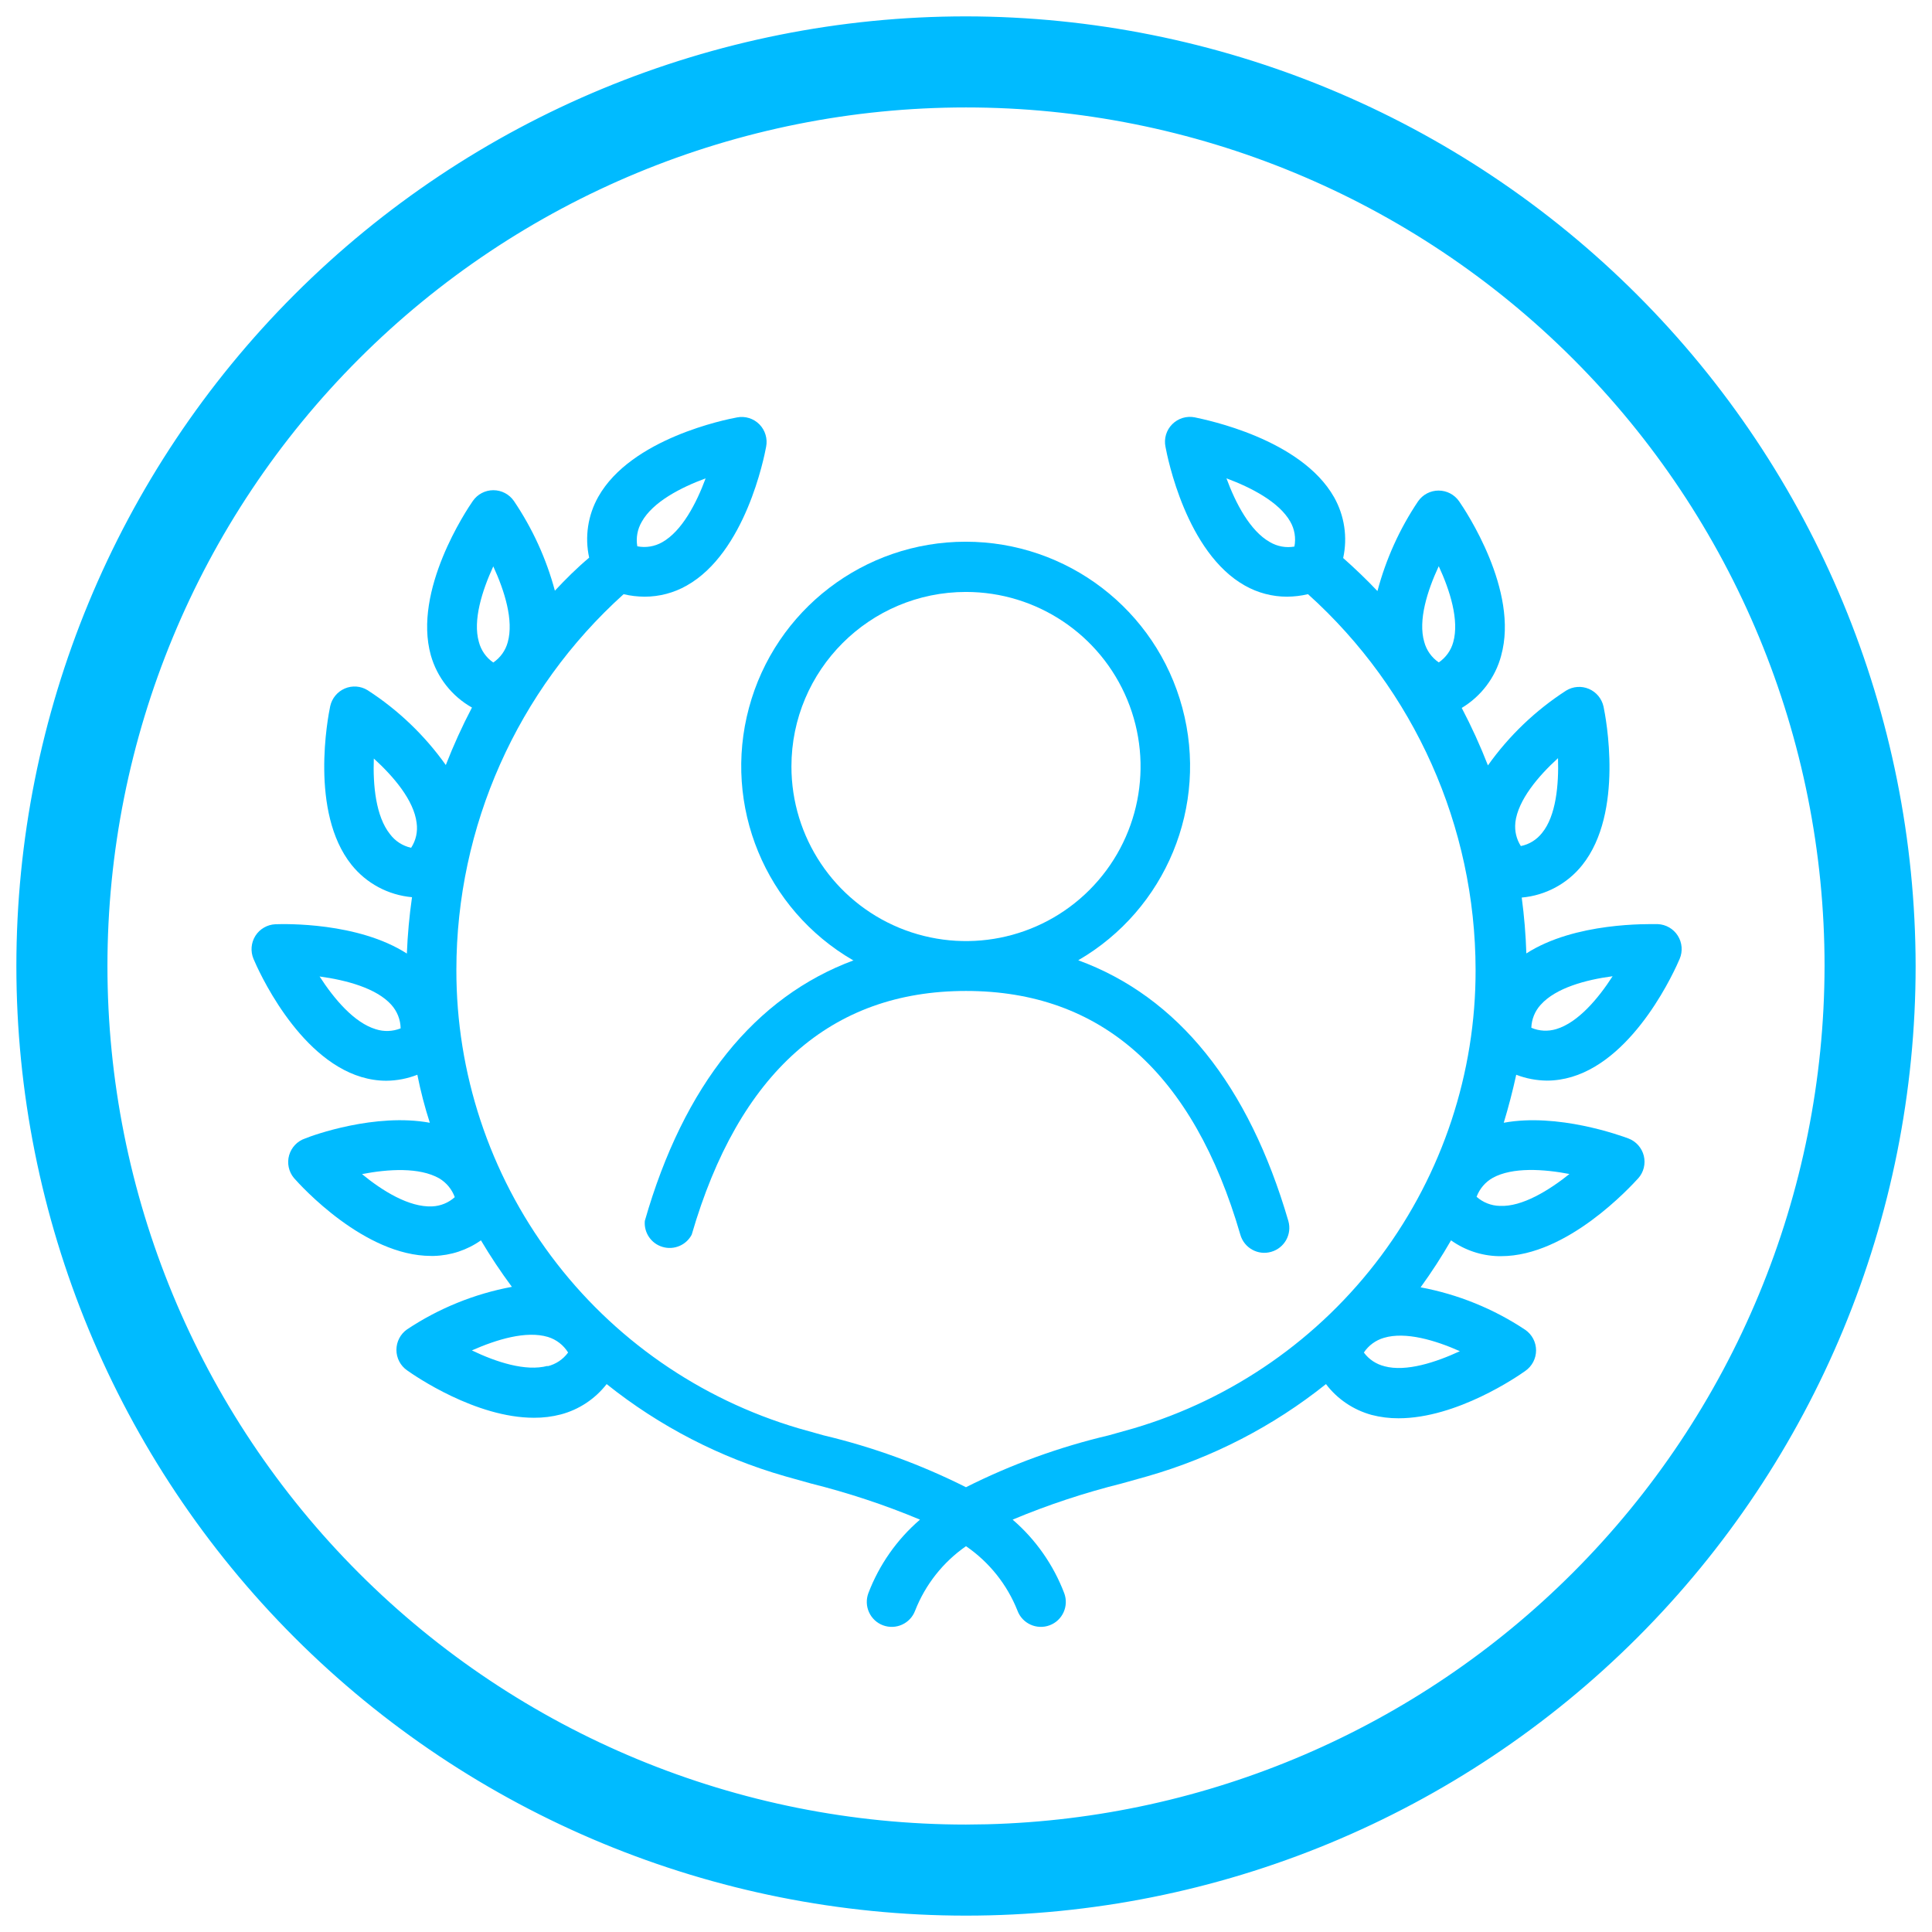 <svg width="59" height="59" viewBox="0 0 59 59" fill="none" xmlns="http://www.w3.org/2000/svg">
<path d="M29.5 0.75C37.123 0.759 44.43 3.789 49.82 9.18C55.211 14.57 58.241 21.877 58.25 29.5C58.25 37.125 55.22 44.438 49.829 49.829C44.438 55.22 37.125 58.25 29.5 58.25C21.875 58.25 14.562 55.22 9.171 49.829C3.78 44.438 0.75 37.125 0.75 29.5C0.75 21.875 3.78 14.562 9.171 9.171C14.562 3.78 21.874 0.75 29.5 0.75ZM29.5 3.031C22.479 3.031 15.747 5.819 10.784 10.784C5.819 15.748 3.031 22.479 3.031 29.5C3.031 36.521 5.819 43.253 10.784 48.216C15.748 53.181 22.479 55.969 29.5 55.969L30.156 55.96C36.935 55.783 43.401 53.015 48.207 48.207C53.17 43.246 55.96 36.517 55.969 29.5C55.969 22.479 53.181 15.747 48.216 10.784C43.252 5.819 36.521 3.031 29.5 3.031Z" fill="#00BBFF" stroke="#00BBFF" stroke-width="0.5"/>
<path d="M45.842 20.023C46.398 18.043 44.749 15.583 44.559 15.309C44.416 15.103 44.182 14.981 43.932 14.981C43.683 14.981 43.449 15.103 43.306 15.309C42.743 16.146 42.324 17.074 42.065 18.05C41.73 17.696 41.379 17.361 41.018 17.041C41.157 16.409 41.058 15.747 40.74 15.183C39.723 13.393 36.818 12.818 36.49 12.746C36.239 12.695 35.98 12.773 35.799 12.954C35.618 13.134 35.54 13.393 35.592 13.645C35.653 13.972 36.227 16.878 38.017 17.883C38.409 18.105 38.853 18.222 39.304 18.222C39.519 18.22 39.734 18.195 39.944 18.145C43.196 21.072 45.056 25.239 45.062 29.614C45.069 32.763 44.054 35.83 42.173 38.355C40.29 40.88 37.64 42.726 34.621 43.619L33.859 43.833C32.349 44.189 30.885 44.72 29.499 45.417C28.117 44.722 26.657 44.191 25.151 43.833L24.389 43.619C21.368 42.728 18.714 40.884 16.831 38.359C14.946 35.833 13.931 32.765 13.937 29.615C13.939 25.241 15.795 21.074 19.043 18.146C19.253 18.195 19.468 18.22 19.683 18.222C20.134 18.222 20.578 18.106 20.97 17.883C22.76 16.878 23.335 13.973 23.396 13.645C23.445 13.398 23.369 13.141 23.192 12.96C23.013 12.779 22.758 12.699 22.508 12.747C22.181 12.807 19.276 13.383 18.27 15.172C17.952 15.736 17.853 16.398 17.992 17.03C17.612 17.35 17.276 17.685 16.945 18.039C16.684 17.063 16.26 16.136 15.693 15.298C15.55 15.092 15.316 14.97 15.066 14.97C14.817 14.97 14.583 15.092 14.44 15.298C14.249 15.572 12.604 18.032 13.157 20.012C13.349 20.688 13.8 21.263 14.413 21.607C14.114 22.177 13.848 22.763 13.614 23.363C12.97 22.456 12.159 21.681 11.226 21.078C11.017 20.948 10.756 20.929 10.529 21.026C10.303 21.124 10.137 21.324 10.084 21.565C10.015 21.893 9.452 24.798 10.731 26.405C11.186 26.976 11.854 27.334 12.582 27.399C12.5 27.97 12.448 28.543 12.425 29.12C10.933 28.16 8.698 28.214 8.412 28.225C8.163 28.235 7.932 28.368 7.799 28.579C7.666 28.791 7.645 29.053 7.742 29.284C7.871 29.592 9.067 32.299 11.036 32.89C11.283 32.964 11.538 33.004 11.797 33.004C12.121 33.002 12.443 32.939 12.745 32.821C12.846 33.329 12.974 33.817 13.126 34.287C11.462 33.982 9.554 34.668 9.318 34.767C9.08 34.847 8.898 35.039 8.829 35.281C8.761 35.521 8.816 35.782 8.976 35.974C9.193 36.221 11.131 38.354 13.164 38.354H13.252C13.768 38.34 14.267 38.175 14.687 37.878C14.977 38.367 15.293 38.841 15.632 39.298C14.489 39.511 13.4 39.953 12.433 40.596C12.227 40.739 12.106 40.974 12.106 41.223C12.106 41.472 12.227 41.706 12.433 41.849C12.669 42.017 14.524 43.296 16.306 43.296C16.584 43.298 16.86 43.264 17.128 43.194C17.682 43.047 18.173 42.721 18.526 42.268C20.138 43.557 21.991 44.513 23.974 45.082L24.763 45.303C25.899 45.587 27.013 45.954 28.095 46.407C27.39 47.013 26.849 47.786 26.518 48.654C26.448 48.842 26.455 49.054 26.539 49.236C26.623 49.421 26.777 49.564 26.965 49.634C27.36 49.781 27.799 49.581 27.946 49.187C28.258 48.391 28.799 47.706 29.5 47.218C30.208 47.704 30.756 48.389 31.072 49.187C31.219 49.581 31.659 49.781 32.053 49.634C32.447 49.488 32.647 49.048 32.5 48.654C32.169 47.786 31.628 47.013 30.924 46.407C32.005 45.954 33.119 45.587 34.255 45.303L35.044 45.082C37.027 44.513 38.88 43.557 40.493 42.268C40.841 42.727 41.33 43.056 41.886 43.209C42.155 43.279 42.431 43.313 42.709 43.312C44.491 43.312 46.349 42.032 46.581 41.865C46.787 41.722 46.909 41.488 46.909 41.238C46.909 40.989 46.787 40.755 46.581 40.612C45.614 39.968 44.525 39.526 43.383 39.313C43.718 38.851 44.028 38.373 44.312 37.878C44.734 38.179 45.237 38.348 45.755 38.361H45.843C47.864 38.361 49.803 36.229 50.031 35.981C50.197 35.795 50.258 35.538 50.199 35.296C50.138 35.053 49.964 34.856 49.73 34.767C49.475 34.672 47.567 33.983 45.922 34.287C46.067 33.807 46.195 33.318 46.303 32.821C46.602 32.937 46.92 32.996 47.24 33C47.499 33 47.754 32.96 48.002 32.886C49.97 32.296 51.166 29.585 51.295 29.28C51.392 29.05 51.371 28.787 51.238 28.576C51.105 28.364 50.874 28.231 50.625 28.221C50.34 28.221 48.104 28.157 46.612 29.116C46.594 28.545 46.547 27.976 46.471 27.41C47.198 27.346 47.866 26.988 48.321 26.416C49.601 24.81 49.037 21.901 48.969 21.577C48.915 21.335 48.75 21.135 48.523 21.038C48.297 20.941 48.036 20.96 47.826 21.09C46.893 21.693 46.082 22.468 45.439 23.374C45.205 22.774 44.938 22.188 44.639 21.619C45.231 21.263 45.664 20.692 45.843 20.023L45.842 20.023ZM15.064 17.296C15.407 18.039 15.693 18.945 15.506 19.611C15.438 19.865 15.281 20.084 15.064 20.232C14.845 20.082 14.689 19.857 14.623 19.6C14.436 18.945 14.722 18.039 15.064 17.296ZM11.908 25.471C11.477 24.931 11.386 23.983 11.416 23.164C12.022 23.716 12.639 24.439 12.723 25.129C12.761 25.395 12.702 25.666 12.555 25.89C12.296 25.833 12.066 25.684 11.908 25.471ZM13.198 36.841C12.494 36.875 11.675 36.365 11.055 35.855C11.858 35.699 12.806 35.642 13.412 35.984C13.633 36.116 13.8 36.318 13.888 36.559C13.697 36.731 13.454 36.83 13.198 36.841ZM19.599 15.933C19.938 15.328 20.784 14.89 21.549 14.608C21.267 15.37 20.826 16.219 20.224 16.558C19.994 16.689 19.723 16.735 19.462 16.683C19.417 16.424 19.466 16.16 19.599 15.933ZM11.477 31.431C10.815 31.233 10.202 30.505 9.76 29.82C10.568 29.93 11.493 30.174 11.95 30.684C12.129 30.882 12.23 31.137 12.235 31.404C11.993 31.501 11.725 31.511 11.477 31.431ZM16.721 41.712C16.051 41.891 15.148 41.594 14.41 41.239C15.171 40.904 16.066 40.63 16.732 40.828C16.989 40.906 17.208 41.076 17.349 41.304C17.195 41.514 16.974 41.662 16.721 41.723L16.721 41.712ZM47.944 35.84C47.308 36.35 46.482 36.861 45.8 36.826C45.54 36.821 45.288 36.721 45.092 36.548C45.184 36.303 45.359 36.097 45.587 35.969C46.189 35.638 47.141 35.699 47.944 35.855V35.84ZM46.276 25.114C46.36 24.428 46.977 23.701 47.579 23.153C47.605 23.968 47.518 24.919 47.091 25.437C46.929 25.643 46.701 25.786 46.444 25.837C46.309 25.628 46.25 25.376 46.276 25.129L46.276 25.114ZM38.779 16.554C38.177 16.215 37.736 15.374 37.454 14.608C38.215 14.89 39.064 15.332 39.403 15.93C39.535 16.16 39.58 16.43 39.529 16.691C39.27 16.737 39.005 16.687 38.779 16.554ZM42.282 41.723C42.029 41.662 41.804 41.514 41.65 41.304C41.794 41.087 42.012 40.928 42.263 40.855C42.925 40.657 43.836 40.931 44.582 41.263C43.851 41.602 42.941 41.902 42.278 41.723L42.282 41.723ZM47.053 30.681C47.514 30.167 48.435 29.919 49.246 29.813C48.805 30.498 48.188 31.229 47.525 31.427C47.274 31.503 47.004 31.49 46.764 31.386C46.773 31.125 46.874 30.877 47.049 30.685L47.053 30.681ZM43.938 17.293C44.281 18.035 44.567 18.942 44.38 19.608C44.312 19.861 44.155 20.08 43.938 20.229C43.719 20.08 43.561 19.857 43.493 19.6C43.302 18.945 43.588 18.039 43.934 17.297L43.938 17.293Z" fill="#00BBFF"/>
<path d="M26.073 29.325C23.058 30.441 20.88 33.133 19.692 37.283C19.659 37.645 19.888 37.978 20.234 38.079C20.582 38.182 20.954 38.026 21.123 37.706C22.559 32.767 25.369 30.262 29.5 30.262C33.632 30.262 36.442 32.767 37.878 37.706C37.994 38.111 38.415 38.346 38.82 38.229C39.226 38.113 39.46 37.693 39.344 37.287C38.133 33.136 35.974 30.441 32.928 29.325C35.608 27.77 36.913 24.609 36.107 21.616C35.304 18.622 32.589 16.543 29.489 16.543C26.39 16.543 23.675 18.622 22.872 21.616C22.066 24.609 23.37 27.77 26.051 29.325L26.073 29.325ZM29.5 18.077C31.656 18.077 33.599 19.375 34.425 21.367C35.25 23.36 34.795 25.652 33.27 27.178C31.745 28.703 29.453 29.158 27.459 28.333C25.468 27.507 24.169 25.563 24.169 23.408C24.169 20.465 26.557 18.077 29.5 18.077Z" fill="#00BBFF"/>
</svg>
